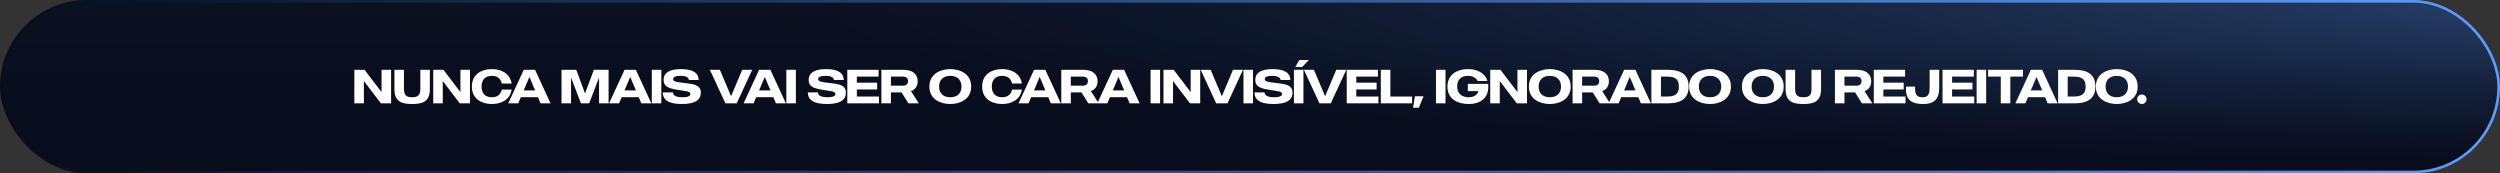 <svg xmlns="http://www.w3.org/2000/svg" width="750" height="52" viewBox="0 0 750 52" fill="none"><rect x="0" y="0" width="750" height="52" fill="#333333" stroke="none"/><rect x="0.399" y="0.399" width="749.202" height="51.202" rx="25.601" fill="url(#paint0_linear_190_98)"></rect><rect x="0.399" y="0.399" width="749.202" height="51.202" rx="25.601" fill="url(#paint1_radial_190_98)"></rect><rect x="0.399" y="0.399" width="749.202" height="51.202" rx="25.601" stroke="url(#paint2_linear_190_98)" stroke-width="0.798"></rect><path d="M114.468 20.944H117.327V31H114.267L109.167 24.305V31H106.308V20.944H109.368L114.468 27.638V20.944ZM126.1 20.944H128.959V26.791C128.959 30.67 126.488 31.201 123.644 31.201C120.785 31.201 118.328 30.67 118.328 26.791V20.944H121.187V26.791C121.187 28.845 122.279 29.175 123.644 29.175C124.994 29.175 126.1 28.845 126.1 26.791V20.944ZM138.13 20.944H140.989V31H137.929L132.829 24.305V31H129.97V20.944H133.03L138.13 27.638V20.944ZM147.55 29.175C149.346 29.175 150.223 28.242 150.539 26.877H153.484C152.995 30.038 150.208 31.201 147.55 31.201C144.648 31.201 141.56 29.808 141.56 25.972C141.56 22.122 144.648 20.728 147.55 20.728C150.208 20.728 152.995 21.906 153.484 25.067H150.539C150.223 23.688 149.346 22.754 147.55 22.754C145.496 22.754 144.462 24.018 144.462 25.972C144.462 27.911 145.496 29.175 147.55 29.175ZM162.159 31L161.397 29.161H156.254L155.478 31H152.476L157.131 20.944H160.521L165.161 31H162.159ZM157.116 27.121H160.535L158.826 23.07L157.116 27.121ZM178.153 20.944H182.578V31H179.719V23.271L176.746 31H174.289L171.315 23.271V31H168.456V20.944H172.881L175.51 28.041L178.153 20.944ZM192.398 31L191.637 29.161H186.494L185.718 31H182.715L187.37 20.944H190.76L195.401 31H192.398ZM187.356 27.121H190.775L189.065 23.07L187.356 27.121ZM195.542 20.944H198.401V31H195.542V20.944ZM205.172 24.866C207.715 25.21 210.243 25.268 210.243 27.796C210.243 30.21 208.203 31.201 204.497 31.201C200.517 31.201 198.837 29.922 198.837 27.724H201.868C201.868 28.845 203.276 29.175 204.698 29.175C206.25 29.175 207.112 28.859 207.112 28.184C207.112 27.351 205.862 27.394 203.118 26.92C200.589 26.489 199.081 25.986 199.081 23.96C199.081 21.921 200.704 20.728 204.324 20.728C208.304 20.728 209.597 22.193 209.597 24.004H206.666C206.666 23.328 205.862 22.754 204.296 22.754C202.586 22.754 201.925 23.113 201.925 23.745C201.925 24.593 203.462 24.65 205.172 24.866ZM222.663 20.944H225.666L221.011 31H217.621L212.966 20.944H215.969L219.316 28.874L222.663 20.944ZM232.762 31L232 29.161H226.857L226.081 31H223.079L227.733 20.944H231.124L235.764 31H232.762ZM227.719 27.121H231.138L229.429 23.07L227.719 27.121ZM235.905 20.944H238.764V31H235.905V20.944ZM248.689 24.866C251.232 25.21 253.761 25.268 253.761 27.796C253.761 30.21 251.721 31.201 248.014 31.201C244.035 31.201 242.354 29.922 242.354 27.724H245.385C245.385 28.845 246.793 29.175 248.215 29.175C249.767 29.175 250.629 28.859 250.629 28.184C250.629 27.351 249.379 27.394 246.635 26.92C244.106 26.489 242.598 25.986 242.598 23.96C242.598 21.921 244.221 20.728 247.842 20.728C251.821 20.728 253.114 22.193 253.114 24.004H250.183C250.183 23.328 249.379 22.754 247.813 22.754C246.103 22.754 245.442 23.113 245.442 23.745C245.442 24.593 246.98 24.65 248.689 24.866ZM263.702 28.96V31H254.191V20.944H263.573V22.984H257.05V24.808H263.156V26.848H257.05V28.96H263.702ZM272.519 31L270.479 27.724H267.275V31H264.416V20.944H271.01C273.797 20.944 275.306 22.28 275.306 24.334C275.306 25.886 274.573 26.848 273.295 27.337L275.651 31H272.519ZM267.275 22.984V25.699H270.924C272.231 25.699 272.404 24.808 272.404 24.334C272.404 23.86 272.246 22.984 270.924 22.984H267.275ZM285.087 20.728C287.989 20.728 291.351 22.122 291.351 25.972C291.351 29.808 287.989 31.201 285.087 31.201C282.185 31.201 278.809 29.808 278.809 25.972C278.809 22.122 282.185 20.728 285.087 20.728ZM285.087 29.175C287.213 29.175 288.449 27.954 288.449 25.972C288.449 23.989 287.213 22.754 285.087 22.754C282.946 22.754 281.725 23.989 281.725 25.972C281.725 27.954 282.946 29.175 285.087 29.175ZM300.633 29.175C302.429 29.175 303.306 28.242 303.622 26.877H306.567C306.078 30.038 303.291 31.201 300.633 31.201C297.731 31.201 294.643 29.808 294.643 25.972C294.643 22.122 297.731 20.728 300.633 20.728C303.291 20.728 306.078 21.906 306.567 25.067H303.622C303.306 23.688 302.429 22.754 300.633 22.754C298.579 22.754 297.545 24.018 297.545 25.972C297.545 27.911 298.579 29.175 300.633 29.175ZM315.242 31L314.48 29.161H309.337L308.561 31H305.559L310.214 20.944H313.604L318.244 31H315.242ZM310.199 27.121H313.618L311.909 23.07L310.199 27.121ZM326.488 31L324.448 27.724H321.244V31H318.385V20.944H324.98C327.767 20.944 329.275 22.28 329.275 24.334C329.275 25.886 328.542 26.848 327.264 27.337L329.62 31H326.488ZM321.244 22.984V25.699H324.893C326.201 25.699 326.373 24.808 326.373 24.334C326.373 23.86 326.215 22.984 324.893 22.984H321.244ZM338.876 31L338.115 29.161H332.972L332.196 31H329.193L333.848 20.944H337.238L341.879 31H338.876ZM333.834 27.121H337.253L335.543 23.07L333.834 27.121ZM345.174 20.944H348.032V31H345.174V20.944ZM357.203 20.944H360.062V31H357.002L351.902 24.305V31H349.043V20.944H352.103L357.203 27.638V20.944ZM369.899 20.944H372.901L368.247 31H364.856L360.202 20.944H363.204L366.551 28.874L369.899 20.944ZM373.042 20.944H375.901V31H373.042V20.944ZM382.672 24.866C385.215 25.21 387.744 25.268 387.744 27.796C387.744 30.21 385.704 31.201 381.997 31.201C378.018 31.201 376.337 29.922 376.337 27.724H379.368C379.368 28.845 380.776 29.175 382.198 29.175C383.75 29.175 384.612 28.859 384.612 28.184C384.612 27.351 383.362 27.394 380.618 26.92C378.089 26.489 376.581 25.986 376.581 23.96C376.581 21.921 378.204 20.728 381.825 20.728C385.804 20.728 387.097 22.193 387.097 24.004H384.166C384.166 23.328 383.362 22.754 381.796 22.754C380.086 22.754 379.426 23.113 379.426 23.745C379.426 24.593 380.963 24.65 382.672 24.866ZM388.174 20.944H391.033V31H388.174V20.944ZM389.798 17.998H392.657L390.617 20.125H388.577L389.798 17.998ZM400.879 20.944H403.882L399.227 31H395.836L391.182 20.944H394.184L397.532 28.874L400.879 20.944ZM413.533 28.96V31H404.022V20.944H413.404V22.984H406.881V24.808H412.987V26.848H406.881V28.96H413.533ZM423.628 28.96V31H414.247V20.944H417.106V28.96H423.628ZM424.475 28.874H427.061L425.667 32.322H423.915L424.475 28.874ZM430.794 20.944H433.653V31H430.794V20.944ZM446.443 25.153C446.889 29.319 444.174 31.201 440.611 31.201C437.393 31.201 434.232 29.808 434.232 25.972C434.232 22.122 437.464 20.728 440.366 20.728C442.981 20.728 445.553 21.82 446.214 24.291H443.268C442.852 23.343 441.803 22.754 440.366 22.754C438.226 22.754 437.148 23.989 437.148 25.972C437.148 27.954 438.413 29.175 440.611 29.175C442.306 29.175 443.225 28.385 443.513 27.337H440.352V25.153H446.443ZM455.237 20.944H458.095V31H455.035L449.935 24.305V31H447.076V20.944H450.136L455.237 27.638V20.944ZM464.944 20.728C467.846 20.728 471.208 22.122 471.208 25.972C471.208 29.808 467.846 31.201 464.944 31.201C462.042 31.201 458.666 29.808 458.666 25.972C458.666 22.122 462.042 20.728 464.944 20.728ZM464.944 29.175C467.07 29.175 468.306 27.954 468.306 25.972C468.306 23.989 467.07 22.754 464.944 22.754C462.804 22.754 461.582 23.989 461.582 25.972C461.582 27.954 462.804 29.175 464.944 29.175ZM479.88 31L477.84 27.724H474.636V31H471.777V20.944H478.371C481.158 20.944 482.667 22.28 482.667 24.334C482.667 25.886 481.934 26.848 480.655 27.337L483.012 31H479.88ZM474.636 22.984V25.699H478.285C479.592 25.699 479.765 24.808 479.765 24.334C479.765 23.86 479.607 22.984 478.285 22.984H474.636ZM492.268 31L491.506 29.161H486.363L485.587 31H482.585L487.24 20.944H490.63L495.27 31H492.268ZM487.225 27.121H490.644L488.935 23.07L487.225 27.121ZM500.253 20.944C503.385 20.944 506.588 21.734 506.588 25.972C506.588 30.195 503.385 31 500.253 31H495.411V20.944H500.253ZM500.023 28.96C502.049 28.96 503.672 28.558 503.672 25.972C503.672 23.372 502.049 22.984 500.023 22.984H498.285V28.96H500.023ZM513.013 20.728C515.915 20.728 519.276 22.122 519.276 25.972C519.276 29.808 515.915 31.201 513.013 31.201C510.111 31.201 506.734 29.808 506.734 25.972C506.734 22.122 510.111 20.728 513.013 20.728ZM513.013 29.175C515.139 29.175 516.374 27.954 516.374 25.972C516.374 23.989 515.139 22.754 513.013 22.754C510.872 22.754 509.651 23.989 509.651 25.972C509.651 27.954 510.872 29.175 513.013 29.175ZM528.846 20.728C531.748 20.728 535.11 22.122 535.11 25.972C535.11 29.808 531.748 31.201 528.846 31.201C525.944 31.201 522.568 29.808 522.568 25.972C522.568 22.122 525.944 20.728 528.846 20.728ZM528.846 29.175C530.973 29.175 532.208 27.954 532.208 25.972C532.208 23.989 530.973 22.754 528.846 22.754C526.706 22.754 525.485 23.989 525.485 25.972C525.485 27.954 526.706 29.175 528.846 29.175ZM543.451 20.944H546.31V26.791C546.31 30.67 543.839 31.201 540.995 31.201C538.136 31.201 535.679 30.67 535.679 26.791V20.944H538.538V26.791C538.538 28.845 539.63 29.175 540.995 29.175C542.345 29.175 543.451 28.845 543.451 26.791V20.944ZM558.578 31L556.538 27.724H553.334V31H550.475V20.944H557.069C559.856 20.944 561.365 22.28 561.365 24.334C561.365 25.886 560.632 26.848 559.353 27.337L561.709 31H558.578ZM553.334 22.984V25.699H556.983C558.29 25.699 558.463 24.808 558.463 24.334C558.463 23.86 558.305 22.984 556.983 22.984H553.334ZM571.655 28.96V31H562.145V20.944H571.526V22.984H565.004V24.808H571.109V26.848H565.004V28.96H571.655ZM578.895 20.944H581.754V26.388C581.754 30.282 579.7 31.201 576.841 31.201C573.695 31.201 571.798 30.081 571.798 26.819V25.972H574.528V26.647C574.528 28.687 575.318 29.175 576.841 29.175C578.206 29.175 578.895 28.486 578.895 26.388V20.944ZM592.273 28.96V31H582.763V20.944H592.144V22.984H585.622V24.808H591.727V26.848H585.622V28.96H592.273ZM592.988 20.944H595.846V31H592.988V20.944ZM606.899 20.944V22.984H603.092V31H600.233V22.984H596.426V20.944H606.899ZM614.289 31L613.528 29.161H608.385L607.609 31H604.606L609.261 20.944H612.652L617.292 31H614.289ZM609.247 27.121H612.666L610.956 23.07L609.247 27.121ZM622.274 20.944C625.406 20.944 628.61 21.734 628.61 25.972C628.61 30.195 625.406 31 622.274 31H617.433V20.944H622.274ZM622.044 28.96C624.07 28.96 625.693 28.558 625.693 25.972C625.693 23.372 624.07 22.984 622.044 22.984H620.306V28.96H622.044ZM635.034 20.728C637.936 20.728 641.298 22.122 641.298 25.972C641.298 29.808 637.936 31.201 635.034 31.201C632.132 31.201 628.756 29.808 628.756 25.972C628.756 22.122 632.132 20.728 635.034 20.728ZM635.034 29.175C637.16 29.175 638.396 27.954 638.396 25.972C638.396 23.989 637.16 22.754 635.034 22.754C632.893 22.754 631.672 23.989 631.672 25.972C631.672 27.954 632.893 29.175 635.034 29.175ZM642.567 28.357C643.343 28.357 643.975 29.003 643.975 29.779C643.975 30.569 643.343 31.201 642.567 31.201C641.777 31.201 641.145 30.569 641.145 29.779C641.145 29.003 641.777 28.357 642.567 28.357Z" fill="white"></path><defs><linearGradient id="paint0_linear_190_98" x1="375" y1="0" x2="375" y2="52" gradientUnits="userSpaceOnUse"><stop stop-color="#0B1023"></stop><stop offset="1" stop-color="#090A1D"></stop></linearGradient><radialGradient id="paint1_radial_190_98" cx="0" cy="0" r="1" gradientUnits="userSpaceOnUse" gradientTransform="translate(830.7) scale(592.2 50.092)"><stop stop-color="#5E9CF8" stop-opacity="0.4"></stop><stop offset="1" stop-color="#04141B" stop-opacity="0.2"></stop></radialGradient><linearGradient id="paint2_linear_190_98" x1="-3.78946e-08" y1="25.801" x2="749.999" y2="27.025" gradientUnits="userSpaceOnUse"><stop stop-color="#060D1C"></stop><stop offset="1" stop-color="#5E9CF8"></stop></linearGradient></defs></svg>